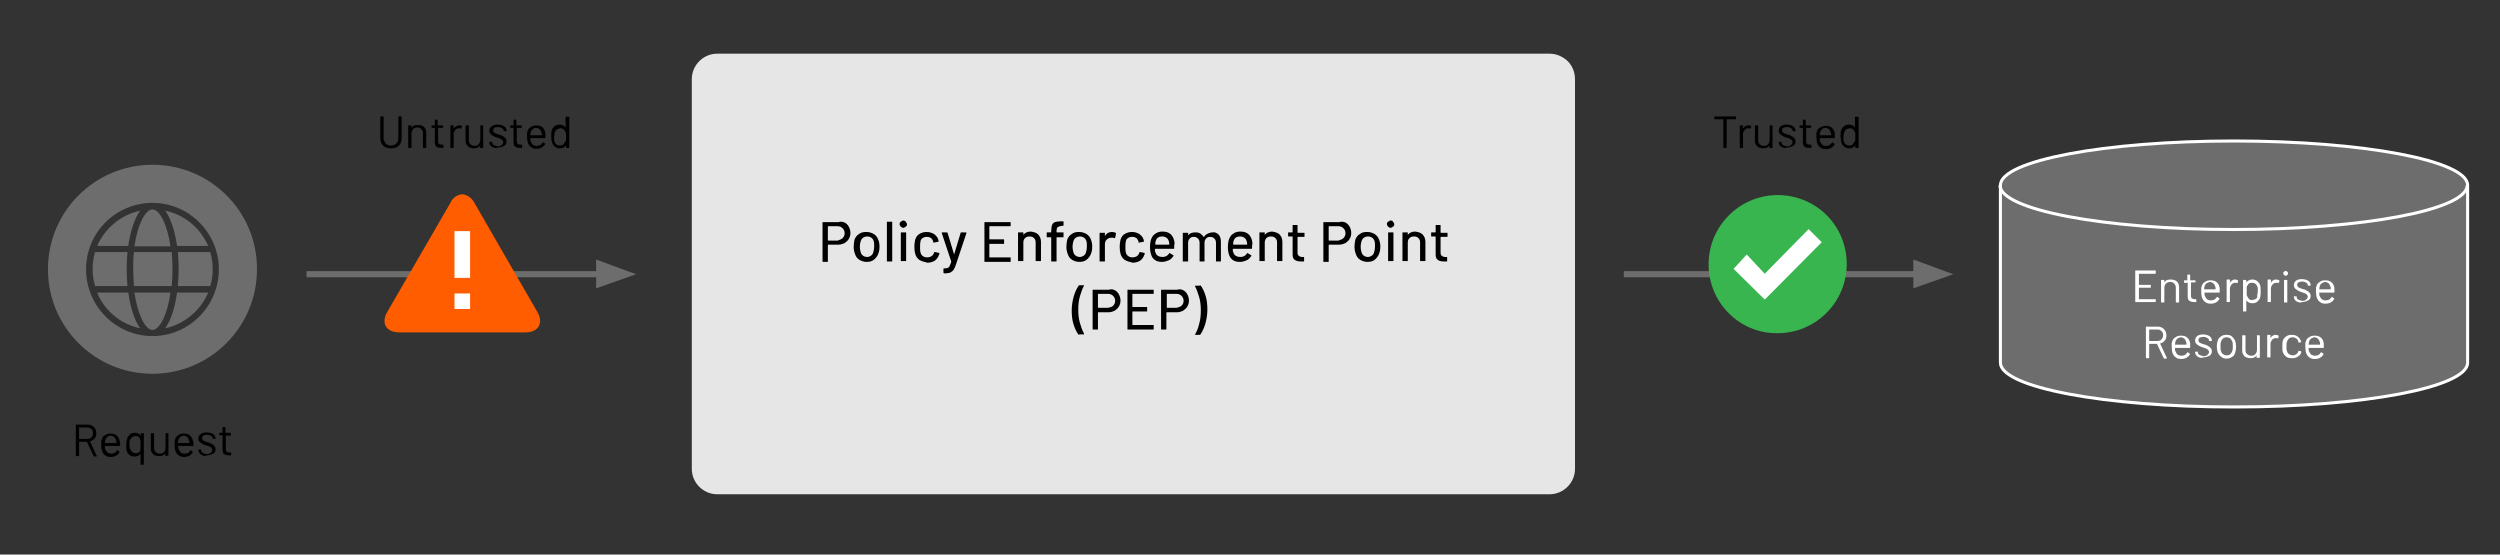 <?xml version="1.0" encoding="utf-8"?>
<!-- Generator: Adobe Illustrator 26.1.0, SVG Export Plug-In . SVG Version: 6.00 Build 0)  -->
<svg version="1.1" id="Layer_1" xmlns="http://www.w3.org/2000/svg" xmlns:xlink="http://www.w3.org/1999/xlink" x="0px" y="0px"
	 viewBox="0 0 610 135.3" style="enable-background:new 0 0 610 135.3;" xml:space="preserve">
<rect x="0" y="0" width="610" height="135.3" fill="#333333" stroke="none"/>
<style type="text/css">
	.st0{opacity:0;fill-rule:evenodd;clip-rule:evenodd;}
	.st1{fill:none;stroke:#000000;stroke-width:0.75;stroke-linejoin:round;stroke-miterlimit:8;}
	.st2{fill-rule:evenodd;clip-rule:evenodd;fill:#6D6D6D;}
	.st3{fill:none;stroke:#6D6D6D;stroke-width:1.5;stroke-linejoin:round;stroke-miterlimit:8;}
	.st4{fill:none;stroke:#6D6D6D;stroke-width:1.5;stroke-miterlimit:10;}
	.st5{fill:none;stroke:#FFFFFF;stroke-width:0.75;stroke-linejoin:round;stroke-miterlimit:8;}
	.st6{fill:#FFFFFF;}
	.st7{fill-rule:evenodd;clip-rule:evenodd;fill:#E7E6E6;}
	.st8{fill-rule:evenodd;clip-rule:evenodd;fill:#38B54F;}
	.st9{fill-rule:evenodd;clip-rule:evenodd;fill:#FFFFFF;}
	.st10{fill-rule:evenodd;clip-rule:evenodd;fill:#FF5D00;}
</style>
<line class="st0" x1="690.2" y1="-138.6" x2="690.2" y2="-138.6"/>
<line class="st1" x1="690.2" y1="-138.6" x2="690.2" y2="-138.6"/>
<path class="st2" d="M34.2,51.4c-4.7,1-8.6,4.3-10.5,8.6h7.6C31.8,56.5,32.8,53.3,34.2,51.4z"/>
<path class="st2" d="M23.7,71.4c1.8,4.4,5.7,7.7,10.5,8.7c-1.4-1.9-2.4-5.1-2.9-8.7H23.7z"/>
<path class="st2" d="M30.9,65.7c0-1.4,0.1-2.8,0.2-4.2h-7.9c-0.4,1.3-0.6,2.7-0.6,4.2c0,1.4,0.2,2.8,0.6,4.1h7.9
	C31,68.5,30.9,67.1,30.9,65.7z"/>
<path class="st2" d="M32.5,65.7c0,1.4,0.1,2.8,0.2,4.1h9.2c0.1-1.3,0.2-2.6,0.2-4.1c0-1.5-0.1-2.8-0.2-4.2h-9.2
	C32.5,62.9,32.5,64.3,32.5,65.7z"/>
<path class="st2" d="M41.6,60.1c-0.8-5.5-2.7-9-4.4-9c-1.7,0-3.6,3.5-4.4,9H41.6z"/>
<path class="st2" d="M32.8,71.4c0.8,5.5,2.7,9.1,4.4,9.1c1.7,0,3.6-3.5,4.4-9.1H32.8z"/>
<path class="st2" d="M40.3,51.4c1.4,1.9,2.4,5.1,2.9,8.6h7.6C48.9,55.7,45.1,52.4,40.3,51.4z"/>
<path class="st2" d="M43.6,65.7c0,1.4-0.1,2.7-0.2,4.1h7.9c0.4-1.3,0.6-2.7,0.6-4.1c0-1.4-0.2-2.8-0.6-4.2h-7.9
	C43.5,63,43.6,64.3,43.6,65.7z"/>
<path class="st2" d="M37.2,82C28.3,82,21,74.7,21,65.7s7.3-16.2,16.2-16.2c8.9,0,16.2,7.3,16.2,16.2S46.2,82,37.2,82z M37.2,40.2
	c-14.1,0-25.5,11.4-25.5,25.5c0,14.1,11.4,25.5,25.5,25.5c14.1,0,25.5-11.4,25.5-25.5C62.8,51.7,51.4,40.2,37.2,40.2z"/>
<path class="st2" d="M40.3,80.1c4.7-1,8.6-4.3,10.5-8.7h-7.6C42.7,75,41.7,78.2,40.3,80.1z"/>
<path class="st0" d="M0.4,100L0.4,100c0-1.4,1.1-2.5,2.5-2.5h68.6c0.7,0,1.3,0.3,1.8,0.7c0.5,0.5,0.7,1.1,0.7,1.8v14.6
	c0,1.4-1.1,2.5-2.5,2.5H2.9c-1.4,0-2.5-1.1-2.5-2.5V100z"/>
<g>
	<path d="M22.8,111.2l-1.6-3.4c0,0,0,0,0,0h-1.9c0,0,0,0,0,0v3.4c0,0.1,0,0.1-0.1,0.1h-0.6c-0.1,0-0.1,0-0.1-0.1v-7.5
		c0-0.1,0-0.1,0.1-0.1h2.8c0.6,0,1.1,0.2,1.5,0.6s0.6,0.9,0.6,1.5c0,0.5-0.1,1-0.4,1.3s-0.7,0.6-1.1,0.7c0,0,0,0,0,0.1l1.6,3.4
		c0,0,0,0,0,0.1c0,0.1,0,0.1-0.1,0.1H23C22.9,111.3,22.9,111.2,22.8,111.2z M19.3,104.3v2.8c0,0,0,0,0,0h2c0.4,0,0.8-0.1,1-0.4
		s0.4-0.6,0.4-1c0-0.4-0.1-0.8-0.4-1s-0.6-0.4-1-0.4L19.3,104.3C19.3,104.2,19.3,104.3,19.3,104.3z"/>
	<path d="M29.3,108.3v0.4c0,0.1,0,0.1-0.1,0.1h-3.6c0,0,0,0,0,0c0,0.4,0,0.7,0.1,0.8c0.1,0.3,0.3,0.6,0.5,0.8c0.3,0.2,0.6,0.3,1,0.3
		c0.3,0,0.6-0.1,0.8-0.2c0.2-0.1,0.4-0.3,0.5-0.6c0-0.1,0.1-0.1,0.2,0l0.4,0.3c0.1,0,0.1,0.1,0,0.2c-0.2,0.4-0.5,0.6-0.8,0.8
		c-0.4,0.2-0.8,0.3-1.3,0.3c-0.5,0-1-0.1-1.3-0.4c-0.4-0.2-0.6-0.6-0.8-1c-0.1-0.4-0.2-0.9-0.2-1.5c0-0.3,0-0.6,0-0.8
		c0-0.2,0-0.4,0.1-0.5c0.1-0.5,0.4-0.9,0.8-1.1c0.4-0.3,0.8-0.4,1.4-0.4c0.7,0,1.2,0.2,1.5,0.5c0.4,0.3,0.6,0.8,0.7,1.4
		C29.3,107.8,29.3,108,29.3,108.3z M26.2,106.6c-0.2,0.2-0.4,0.4-0.5,0.8c0,0.2-0.1,0.4-0.1,0.7c0,0,0,0,0,0h2.8c0,0,0,0,0,0
		c0-0.3,0-0.6-0.1-0.7c-0.1-0.3-0.2-0.6-0.5-0.8c-0.2-0.2-0.6-0.3-0.9-0.3C26.7,106.3,26.4,106.4,26.2,106.6z"/>
	<path d="M34.5,105.7H35c0.1,0,0.1,0,0.1,0.1v7.5c0,0.1,0,0.1-0.1,0.1h-0.6c-0.1,0-0.1,0-0.1-0.1v-2.6c0,0,0,0,0,0c0,0,0,0,0,0
		c-0.2,0.2-0.4,0.4-0.6,0.5c-0.2,0.1-0.5,0.2-0.8,0.2c-0.5,0-1-0.1-1.3-0.4c-0.4-0.3-0.6-0.6-0.7-1.1c-0.1-0.3-0.1-0.8-0.1-1.4
		c0-0.6,0.1-1.1,0.2-1.4c0.1-0.5,0.4-0.8,0.7-1.1c0.3-0.3,0.8-0.4,1.3-0.4c0.3,0,0.6,0.1,0.8,0.2c0.2,0.1,0.4,0.3,0.6,0.5
		c0,0,0,0,0,0c0,0,0,0,0,0v-0.5C34.3,105.7,34.4,105.7,34.5,105.7z M34.3,109.3c0-0.2,0-0.5,0-0.8c0-0.4,0-0.6,0-0.8
		c0-0.2-0.1-0.4-0.1-0.5c-0.1-0.3-0.2-0.5-0.4-0.6c-0.2-0.2-0.4-0.2-0.7-0.2c-0.3,0-0.6,0.1-0.8,0.2c-0.2,0.2-0.4,0.4-0.5,0.6
		c-0.1,0.2-0.1,0.3-0.2,0.5s0,0.5,0,0.8c0,0.4,0,0.6,0.1,0.8c0,0.2,0.1,0.4,0.2,0.5c0.1,0.2,0.2,0.4,0.5,0.6
		c0.2,0.1,0.5,0.2,0.8,0.2c0.3,0,0.5-0.1,0.7-0.2s0.3-0.4,0.4-0.6C34.2,109.7,34.3,109.5,34.3,109.3z"/>
	<path d="M40.4,105.7H41c0.1,0,0.1,0,0.1,0.1v5.3c0,0.1,0,0.1-0.1,0.1h-0.6c-0.1,0-0.1,0-0.1-0.1v-0.5c0,0,0,0,0,0c0,0,0,0,0,0
		c-0.3,0.5-0.8,0.7-1.5,0.7c-0.4,0-0.7-0.1-1-0.2c-0.3-0.1-0.5-0.3-0.7-0.6s-0.3-0.6-0.3-1v-3.7c0-0.1,0-0.1,0.1-0.1h0.6
		c0.1,0,0.1,0,0.1,0.1v3.5c0,0.4,0.1,0.8,0.4,1c0.2,0.2,0.6,0.4,1,0.4c0.4,0,0.8-0.1,1-0.4c0.2-0.2,0.4-0.6,0.4-1v-3.5
		C40.3,105.7,40.4,105.7,40.4,105.7z"/>
	<path d="M47.2,108.3v0.4c0,0.1,0,0.1-0.1,0.1h-3.6c0,0,0,0,0,0c0,0.4,0,0.7,0.1,0.8c0.1,0.3,0.3,0.6,0.5,0.8c0.3,0.2,0.6,0.3,1,0.3
		c0.3,0,0.6-0.1,0.8-0.2c0.2-0.1,0.4-0.3,0.5-0.6c0-0.1,0.1-0.1,0.2,0l0.4,0.3c0.1,0,0.1,0.1,0,0.2c-0.2,0.4-0.5,0.6-0.8,0.8
		c-0.4,0.2-0.8,0.3-1.3,0.3c-0.5,0-1-0.1-1.3-0.4c-0.4-0.2-0.6-0.6-0.8-1c-0.1-0.4-0.2-0.9-0.2-1.5c0-0.3,0-0.6,0-0.8
		c0-0.2,0-0.4,0.1-0.5c0.1-0.5,0.4-0.9,0.8-1.1c0.4-0.3,0.8-0.4,1.4-0.4c0.7,0,1.2,0.2,1.5,0.5c0.4,0.3,0.6,0.8,0.7,1.4
		C47.2,107.8,47.2,108,47.2,108.3z M44,106.6c-0.2,0.2-0.4,0.4-0.5,0.8c0,0.2-0.1,0.4-0.1,0.7c0,0,0,0,0,0h2.8c0,0,0,0,0,0
		c0-0.3,0-0.6-0.1-0.7c-0.1-0.3-0.2-0.6-0.5-0.8c-0.2-0.2-0.6-0.3-0.9-0.3C44.6,106.3,44.3,106.4,44,106.6z"/>
	<path d="M49.4,111.1c-0.3-0.1-0.6-0.3-0.7-0.5s-0.3-0.5-0.3-0.7v-0.1c0-0.1,0-0.1,0.1-0.1H49c0.1,0,0.1,0,0.1,0.1v0.1
		c0,0.2,0.1,0.5,0.4,0.6s0.6,0.3,1,0.3s0.7-0.1,0.9-0.3c0.2-0.2,0.4-0.4,0.4-0.7c0-0.2-0.1-0.3-0.2-0.5s-0.3-0.2-0.4-0.3
		c-0.2-0.1-0.4-0.1-0.8-0.3c-0.4-0.1-0.7-0.2-1-0.4s-0.5-0.3-0.7-0.5s-0.3-0.5-0.3-0.8c0-0.5,0.2-0.8,0.6-1.1
		c0.4-0.3,0.9-0.4,1.5-0.4c0.4,0,0.8,0.1,1.1,0.2c0.3,0.1,0.6,0.3,0.7,0.5c0.2,0.2,0.3,0.5,0.3,0.8v0c0,0.1,0,0.1-0.1,0.1h-0.5
		c-0.1,0-0.1,0-0.1-0.1v0c0-0.2-0.1-0.5-0.4-0.6c-0.2-0.2-0.6-0.3-1-0.3c-0.4,0-0.7,0.1-0.9,0.2c-0.2,0.2-0.3,0.4-0.3,0.6
		c0,0.2,0.1,0.4,0.3,0.6c0.2,0.1,0.6,0.3,1,0.4c0.4,0.1,0.8,0.2,1,0.4c0.3,0.1,0.5,0.3,0.7,0.5c0.2,0.2,0.3,0.5,0.3,0.8
		c0,0.5-0.2,0.9-0.6,1.1s-0.9,0.4-1.5,0.4C50.1,111.3,49.7,111.3,49.4,111.1z"/>
	<path d="M56.3,106.3h-1.2c0,0,0,0,0,0v3.2c0,0.4,0.1,0.6,0.2,0.7c0.2,0.1,0.4,0.2,0.7,0.2h0.3c0.1,0,0.1,0,0.1,0.1v0.5
		c0,0.1,0,0.1-0.1,0.1c-0.1,0-0.2,0-0.4,0c-0.5,0-0.9-0.1-1.2-0.3s-0.4-0.6-0.4-1.1v-3.5c0,0,0,0,0,0h-0.7c-0.1,0-0.1,0-0.1-0.1
		v-0.4c0-0.1,0-0.1,0.1-0.1h0.7c0,0,0,0,0,0v-1.3c0-0.1,0-0.1,0.1-0.1h0.5c0.1,0,0.1,0,0.1,0.1v1.3c0,0,0,0,0,0h1.2
		c0.1,0,0.1,0,0.1,0.1v0.4C56.4,106.3,56.4,106.3,56.3,106.3z"/>
</g>
<line class="st0" x1="74.8" y1="66.9" x2="155.2" y2="66.9"/>
<line class="st3" x1="74.8" y1="66.9" x2="146.2" y2="66.9"/>
<polygon class="st2" points="146.2,69.3 153,66.9 146.2,64.4 "/>
<polygon class="st4" points="146.2,69.3 153,66.9 146.2,64.4 "/>
<path class="st2" d="M488.1,45.2L488.1,45.2c0-6,25.5-10.8,57-10.8c31.5,0,57,4.8,57,10.8v43.3c0,6-25.5,10.8-57,10.8
	c-31.5,0-57-4.8-57-10.8V45.2z"/>
<path class="st0" d="M602,45.2L602,45.2c0,6-25.5,10.8-57,10.8c-31.5,0-57-4.8-57-10.8"/>
<path class="st0" d="M488.1,45.2L488.1,45.2c0-6,25.5-10.8,57-10.8c31.5,0,57,4.8,57,10.8v43.3c0,6-25.5,10.8-57,10.8
	c-31.5,0-57-4.8-57-10.8V45.2z"/>
<path class="st5" d="M602,45.2L602,45.2c0,6-25.5,10.8-57,10.8c-31.5,0-57-4.8-57-10.8"/>
<path class="st5" d="M488.1,45.2L488.1,45.2c0-6,25.5-10.8,57-10.8c31.5,0,57,4.8,57,10.8v43.3c0,6-25.5,10.8-57,10.8
	c-31.5,0-57-4.8-57-10.8V45.2z"/>
<g>
	<path class="st6" d="M525.9,66.8h-4c0,0,0,0,0,0v2.7c0,0,0,0,0,0h2.8c0.1,0,0.1,0,0.1,0.1v0.5c0,0.1,0,0.1-0.1,0.1h-2.8
		c0,0,0,0,0,0v2.8c0,0,0,0,0,0h4c0.1,0,0.1,0,0.1,0.1v0.5c0,0.1,0,0.1-0.1,0.1h-4.8c-0.1,0-0.1,0-0.1-0.1v-7.5c0-0.1,0-0.1,0.1-0.1
		h4.8c0.1,0,0.1,0,0.1,0.1v0.5C526,66.8,525.9,66.8,525.9,66.8z"/>
	<path class="st6" d="M531.2,68.7c0.3,0.3,0.5,0.8,0.5,1.4v3.6c0,0.1,0,0.1-0.1,0.1H531c-0.1,0-0.1,0-0.1-0.1v-3.5
		c0-0.4-0.1-0.7-0.4-1c-0.2-0.3-0.6-0.4-1-0.4c-0.4,0-0.7,0.1-1,0.4c-0.2,0.2-0.4,0.6-0.4,1v3.5c0,0.1,0,0.1-0.1,0.1h-0.6
		c-0.1,0-0.1,0-0.1-0.1v-5.3c0-0.1,0-0.1,0.1-0.1h0.6c0.1,0,0.1,0,0.1,0.1v0.5c0,0,0,0,0,0c0,0,0,0,0,0c0.3-0.5,0.8-0.7,1.5-0.7
		C530.4,68.2,530.8,68.4,531.2,68.7z"/>
	<path class="st6" d="M535.8,68.9h-1.2c0,0,0,0,0,0v3.2c0,0.4,0.1,0.6,0.2,0.7c0.2,0.1,0.4,0.2,0.7,0.2h0.3c0.1,0,0.1,0,0.1,0.1v0.5
		c0,0.1,0,0.1-0.1,0.1c-0.1,0-0.2,0-0.4,0c-0.5,0-0.9-0.1-1.2-0.3s-0.4-0.6-0.4-1.1V69c0,0,0,0,0,0H533c-0.1,0-0.1,0-0.1-0.1v-0.4
		c0-0.1,0-0.1,0.1-0.1h0.7c0,0,0,0,0,0v-1.3c0-0.1,0-0.1,0.1-0.1h0.5c0.1,0,0.1,0,0.1,0.1v1.3c0,0,0,0,0,0h1.2c0.1,0,0.1,0,0.1,0.1
		v0.4C535.9,68.9,535.9,68.9,535.8,68.9z"/>
	<path class="st6" d="M541.6,70.9v0.4c0,0.1,0,0.1-0.1,0.1h-3.6c0,0,0,0,0,0c0,0.4,0,0.7,0.1,0.8c0.1,0.3,0.3,0.6,0.5,0.8
		c0.3,0.2,0.6,0.3,1,0.3c0.3,0,0.6-0.1,0.8-0.2c0.2-0.1,0.4-0.3,0.6-0.6c0-0.1,0.1-0.1,0.2,0l0.4,0.3c0.1,0,0.1,0.1,0,0.2
		c-0.2,0.4-0.5,0.6-0.8,0.8c-0.4,0.2-0.8,0.3-1.3,0.3c-0.5,0-1-0.1-1.3-0.4c-0.4-0.2-0.6-0.6-0.8-1c-0.1-0.4-0.2-0.9-0.2-1.5
		c0-0.3,0-0.6,0-0.8s0-0.4,0.1-0.5c0.1-0.5,0.4-0.9,0.8-1.1c0.4-0.3,0.8-0.4,1.4-0.4c0.7,0,1.2,0.2,1.5,0.5c0.4,0.3,0.6,0.8,0.7,1.4
		C541.6,70.3,541.6,70.6,541.6,70.9z M538.4,69.1c-0.2,0.2-0.4,0.4-0.5,0.8c0,0.2-0.1,0.4-0.1,0.7c0,0,0,0,0,0h2.8c0,0,0,0,0,0
		c0-0.3,0-0.6-0.1-0.7c-0.1-0.3-0.2-0.6-0.5-0.8c-0.2-0.2-0.6-0.3-0.9-0.3C539,68.9,538.7,69,538.4,69.1z"/>
	<path class="st6" d="M546,68.4c0.1,0,0.1,0.1,0.1,0.1l-0.1,0.5c0,0.1-0.1,0.1-0.1,0.1c-0.1-0.1-0.3-0.1-0.4-0.1l-0.1,0
		c-0.4,0-0.7,0.2-0.9,0.4c-0.2,0.3-0.4,0.6-0.4,1v3.2c0,0.1,0,0.1-0.1,0.1h-0.6c-0.1,0-0.1,0-0.1-0.1v-5.3c0-0.1,0-0.1,0.1-0.1h0.6
		c0.1,0,0.1,0,0.1,0.1V69c0,0,0,0,0,0c0,0,0,0,0,0c0.2-0.3,0.3-0.5,0.6-0.6c0.2-0.2,0.5-0.2,0.8-0.2C545.6,68.2,545.8,68.3,546,68.4
		z"/>
	<path class="st6" d="M551.6,71.1c0,0.6,0,1-0.1,1.4c-0.1,0.5-0.4,0.8-0.7,1.1c-0.3,0.3-0.8,0.4-1.3,0.4c-0.3,0-0.6-0.1-0.8-0.2
		c-0.2-0.1-0.4-0.3-0.6-0.5c0,0,0,0,0,0c0,0,0,0,0,0v2.6c0,0.1,0,0.1-0.1,0.1h-0.6c-0.1,0-0.1,0-0.1-0.1v-7.5c0-0.1,0-0.1,0.1-0.1
		h0.6c0.1,0,0.1,0,0.1,0.1v0.5c0,0,0,0,0,0c0,0,0,0,0,0c0.2-0.2,0.4-0.4,0.6-0.5c0.2-0.1,0.5-0.2,0.8-0.2c0.5,0,0.9,0.1,1.3,0.4
		c0.3,0.3,0.6,0.6,0.7,1.1C551.6,70,551.6,70.5,551.6,71.1z M550.8,71.9c0-0.2,0.1-0.5,0.1-0.8c0-0.3,0-0.6,0-0.8s-0.1-0.4-0.2-0.5
		c-0.1-0.3-0.2-0.5-0.5-0.6c-0.2-0.2-0.5-0.2-0.8-0.2c-0.3,0-0.5,0.1-0.7,0.2c-0.2,0.2-0.3,0.4-0.4,0.6c-0.1,0.1-0.1,0.3-0.1,0.5
		c0,0.2,0,0.5,0,0.8c0,0.4,0,0.6,0,0.8c0,0.2,0.1,0.4,0.2,0.5c0.1,0.2,0.2,0.4,0.4,0.6c0.2,0.2,0.4,0.2,0.7,0.2
		c0.3,0,0.5-0.1,0.8-0.2c0.2-0.1,0.4-0.3,0.5-0.6C550.7,72.3,550.7,72.1,550.8,71.9z"/>
	<path class="st6" d="M556.1,68.4c0.1,0,0.1,0.1,0.1,0.1L556,69c0,0.1-0.1,0.1-0.1,0.1c-0.1-0.1-0.3-0.1-0.4-0.1l-0.1,0
		c-0.4,0-0.7,0.2-0.9,0.4c-0.2,0.3-0.4,0.6-0.4,1v3.2c0,0.1,0,0.1-0.1,0.1h-0.6c-0.1,0-0.1,0-0.1-0.1v-5.3c0-0.1,0-0.1,0.1-0.1h0.6
		c0.1,0,0.1,0,0.1,0.1V69c0,0,0,0,0,0c0,0,0,0,0,0c0.2-0.3,0.3-0.5,0.6-0.6c0.2-0.2,0.5-0.2,0.8-0.2
		C555.7,68.2,555.9,68.3,556.1,68.4z"/>
	<path class="st6" d="M557.3,67.1c-0.1-0.1-0.2-0.3-0.2-0.4c0-0.2,0.1-0.3,0.2-0.4c0.1-0.1,0.3-0.2,0.4-0.2s0.3,0.1,0.4,0.2
		c0.1,0.1,0.2,0.3,0.2,0.4c0,0.2-0.1,0.3-0.2,0.4s-0.3,0.2-0.4,0.2S557.4,67.2,557.3,67.1z M557.3,73.7v-5.3c0-0.1,0-0.1,0.1-0.1
		h0.6c0.1,0,0.1,0,0.1,0.1v5.3c0,0.1,0,0.1-0.1,0.1h-0.6C557.4,73.8,557.3,73.8,557.3,73.7z"/>
	<path class="st6" d="M560.7,73.7c-0.3-0.1-0.6-0.3-0.7-0.5c-0.2-0.2-0.3-0.5-0.3-0.7v-0.1c0-0.1,0-0.1,0.1-0.1h0.5
		c0.1,0,0.1,0,0.1,0.1v0.1c0,0.2,0.1,0.5,0.4,0.6s0.6,0.3,1,0.3c0.4,0,0.7-0.1,0.9-0.3c0.2-0.2,0.4-0.4,0.4-0.7
		c0-0.2-0.1-0.3-0.2-0.5c-0.1-0.1-0.3-0.2-0.4-0.3c-0.2-0.1-0.4-0.1-0.8-0.3c-0.4-0.1-0.7-0.2-1-0.4s-0.5-0.3-0.7-0.5
		c-0.2-0.2-0.3-0.5-0.3-0.8c0-0.5,0.2-0.8,0.5-1.1c0.4-0.3,0.9-0.4,1.5-0.4c0.4,0,0.8,0.1,1.1,0.2s0.6,0.3,0.7,0.5
		c0.2,0.2,0.3,0.5,0.3,0.8v0c0,0.1,0,0.1-0.1,0.1h-0.5c-0.1,0-0.1,0-0.1-0.1v0c0-0.2-0.1-0.5-0.4-0.6c-0.2-0.2-0.6-0.3-1-0.3
		c-0.4,0-0.7,0.1-0.9,0.2c-0.2,0.2-0.3,0.4-0.3,0.6c0,0.2,0.1,0.4,0.3,0.6c0.2,0.1,0.6,0.3,1,0.4c0.4,0.1,0.8,0.2,1,0.4
		c0.3,0.1,0.5,0.3,0.7,0.5s0.3,0.5,0.3,0.8c0,0.5-0.2,0.9-0.6,1.1s-0.9,0.4-1.5,0.4C561.4,73.9,561.1,73.8,560.7,73.7z"/>
	<path class="st6" d="M569.6,70.9v0.4c0,0.1,0,0.1-0.1,0.1h-3.6c0,0,0,0,0,0c0,0.4,0,0.7,0.1,0.8c0.1,0.3,0.3,0.6,0.5,0.8
		c0.3,0.2,0.6,0.3,1,0.3c0.3,0,0.6-0.1,0.8-0.2c0.2-0.1,0.4-0.3,0.6-0.6c0-0.1,0.1-0.1,0.2,0l0.4,0.3c0.1,0,0.1,0.1,0,0.2
		c-0.2,0.4-0.5,0.6-0.8,0.8c-0.4,0.2-0.8,0.3-1.3,0.3c-0.5,0-1-0.1-1.3-0.4c-0.4-0.2-0.6-0.6-0.8-1c-0.1-0.4-0.2-0.9-0.2-1.5
		c0-0.3,0-0.6,0-0.8s0-0.4,0.1-0.5c0.1-0.5,0.4-0.9,0.8-1.1c0.4-0.3,0.8-0.4,1.4-0.4c0.7,0,1.2,0.2,1.5,0.5c0.4,0.3,0.6,0.8,0.7,1.4
		C569.6,70.3,569.6,70.6,569.6,70.9z M566.5,69.1c-0.2,0.2-0.4,0.4-0.5,0.8c0,0.2-0.1,0.4-0.1,0.7c0,0,0,0,0,0h2.8c0,0,0,0,0,0
		c0-0.3,0-0.6-0.1-0.7c-0.1-0.3-0.2-0.6-0.5-0.8c-0.2-0.2-0.6-0.3-0.9-0.3C567,68.9,566.7,69,566.5,69.1z"/>
</g>
<g>
	<path class="st6" d="M527.9,87.3l-1.6-3.4c0,0,0,0,0,0h-1.9c0,0,0,0,0,0v3.4c0,0.1,0,0.1-0.1,0.1h-0.6c-0.1,0-0.1,0-0.1-0.1v-7.5
		c0-0.1,0-0.1,0.1-0.1h2.8c0.6,0,1.1,0.2,1.5,0.6c0.4,0.4,0.6,0.9,0.6,1.5c0,0.5-0.1,1-0.4,1.3c-0.3,0.4-0.7,0.6-1.1,0.7
		c0,0,0,0,0,0.1l1.6,3.4c0,0,0,0,0,0.1c0,0.1,0,0.1-0.1,0.1h-0.6C528,87.3,527.9,87.3,527.9,87.3z M524.4,80.4v2.8c0,0,0,0,0,0h2
		c0.4,0,0.8-0.1,1-0.4c0.3-0.3,0.4-0.6,0.4-1c0-0.4-0.1-0.8-0.4-1c-0.3-0.3-0.6-0.4-1-0.4L524.4,80.4
		C524.4,80.3,524.4,80.3,524.4,80.4z"/>
	<path class="st6" d="M534.4,84.4v0.4c0,0.1,0,0.1-0.1,0.1h-3.6c0,0,0,0,0,0c0,0.4,0,0.7,0.1,0.8c0.1,0.3,0.3,0.6,0.5,0.8
		c0.3,0.2,0.6,0.3,1,0.3c0.3,0,0.6-0.1,0.8-0.2c0.2-0.1,0.4-0.3,0.6-0.6c0-0.1,0.1-0.1,0.2,0l0.4,0.3c0.1,0,0.1,0.1,0,0.2
		c-0.2,0.4-0.5,0.6-0.8,0.8c-0.4,0.2-0.8,0.3-1.3,0.3c-0.5,0-1-0.1-1.3-0.4c-0.4-0.2-0.6-0.6-0.8-1c-0.1-0.4-0.2-0.9-0.2-1.5
		c0-0.3,0-0.6,0-0.8s0-0.4,0.1-0.5c0.1-0.5,0.4-0.9,0.8-1.1c0.4-0.3,0.8-0.4,1.4-0.4c0.7,0,1.2,0.2,1.5,0.5c0.4,0.3,0.6,0.8,0.7,1.4
		C534.4,83.8,534.4,84.1,534.4,84.4z M531.3,82.6c-0.2,0.2-0.4,0.4-0.5,0.8c0,0.2-0.1,0.4-0.1,0.7c0,0,0,0,0,0h2.8c0,0,0,0,0,0
		c0-0.3,0-0.6-0.1-0.7c-0.1-0.3-0.2-0.6-0.5-0.8c-0.2-0.2-0.6-0.3-0.9-0.3C531.8,82.4,531.5,82.5,531.3,82.6z"/>
	<path class="st6" d="M536.6,87.2c-0.3-0.1-0.6-0.3-0.7-0.5c-0.2-0.2-0.3-0.5-0.3-0.7v-0.1c0-0.1,0-0.1,0.1-0.1h0.5
		c0.1,0,0.1,0,0.1,0.1v0.1c0,0.2,0.1,0.5,0.4,0.6s0.6,0.3,1,0.3c0.4,0,0.7-0.1,0.9-0.3c0.2-0.2,0.4-0.4,0.4-0.7
		c0-0.2-0.1-0.3-0.2-0.5c-0.1-0.1-0.3-0.2-0.4-0.3c-0.2-0.1-0.4-0.1-0.8-0.3c-0.4-0.1-0.7-0.2-1-0.4s-0.5-0.3-0.7-0.5
		c-0.2-0.2-0.3-0.5-0.3-0.8c0-0.5,0.2-0.8,0.5-1.1c0.4-0.3,0.9-0.4,1.5-0.4c0.4,0,0.8,0.1,1.1,0.2s0.6,0.3,0.7,0.5
		c0.2,0.2,0.3,0.5,0.3,0.8v0c0,0.1,0,0.1-0.1,0.1h-0.5c-0.1,0-0.1,0-0.1-0.1v0c0-0.2-0.1-0.5-0.4-0.6c-0.2-0.2-0.6-0.3-1-0.3
		c-0.4,0-0.7,0.1-0.9,0.2c-0.2,0.2-0.3,0.4-0.3,0.6c0,0.2,0.1,0.4,0.3,0.6c0.2,0.1,0.6,0.3,1,0.4c0.4,0.1,0.8,0.2,1,0.4
		c0.3,0.1,0.5,0.3,0.7,0.5s0.3,0.5,0.3,0.8c0,0.5-0.2,0.9-0.6,1.1s-0.9,0.4-1.5,0.4C537.3,87.4,536.9,87.3,536.6,87.2z"/>
	<path class="st6" d="M541.9,87c-0.4-0.3-0.6-0.6-0.8-1.1c-0.1-0.3-0.2-0.8-0.2-1.4s0.1-1,0.2-1.3c0.1-0.5,0.4-0.8,0.8-1.1
		s0.8-0.4,1.4-0.4c0.5,0,1,0.1,1.3,0.4s0.6,0.6,0.8,1.1c0.1,0.3,0.2,0.8,0.2,1.4c0,0.6-0.1,1-0.2,1.4c-0.1,0.5-0.4,0.9-0.8,1.1
		c-0.4,0.3-0.8,0.4-1.4,0.4S542.3,87.3,541.9,87z M544.2,86.4c0.2-0.2,0.4-0.5,0.5-0.8c0.1-0.3,0.1-0.6,0.1-1.1c0-0.5,0-0.9-0.1-1.1
		c-0.1-0.3-0.3-0.6-0.5-0.8s-0.6-0.3-0.9-0.3s-0.7,0.1-0.9,0.3s-0.4,0.5-0.5,0.8c-0.1,0.3-0.1,0.6-0.1,1.1c0,0.5,0,0.9,0.1,1.1
		c0.1,0.3,0.2,0.6,0.5,0.8s0.6,0.3,0.9,0.3C543.7,86.7,544,86.6,544.2,86.4z"/>
	<path class="st6" d="M550.7,81.8h0.6c0.1,0,0.1,0,0.1,0.1v5.3c0,0.1,0,0.1-0.1,0.1h-0.6c-0.1,0-0.1,0-0.1-0.1v-0.5c0,0,0,0,0,0
		c0,0,0,0,0,0c-0.3,0.5-0.8,0.7-1.5,0.7c-0.4,0-0.7-0.1-1-0.2c-0.3-0.1-0.5-0.3-0.7-0.6c-0.2-0.3-0.3-0.6-0.3-1v-3.7
		c0-0.1,0-0.1,0.1-0.1h0.6c0.1,0,0.1,0,0.1,0.1v3.5c0,0.4,0.1,0.8,0.4,1c0.2,0.2,0.6,0.4,1,0.4c0.4,0,0.8-0.1,1-0.4
		c0.2-0.2,0.4-0.6,0.4-1v-3.5C550.5,81.8,550.6,81.8,550.7,81.8z"/>
	<path class="st6" d="M555.9,81.9c0.1,0,0.1,0.1,0.1,0.1l-0.1,0.5c0,0.1-0.1,0.1-0.1,0.1c-0.1-0.1-0.3-0.1-0.4-0.1l-0.1,0
		c-0.4,0-0.7,0.2-0.9,0.4c-0.2,0.3-0.4,0.6-0.4,1v3.2c0,0.1,0,0.1-0.1,0.1h-0.6c-0.1,0-0.1,0-0.1-0.1v-5.3c0-0.1,0-0.1,0.1-0.1h0.6
		c0.1,0,0.1,0,0.1,0.1v0.7c0,0,0,0,0,0c0,0,0,0,0,0c0.2-0.3,0.3-0.5,0.6-0.6c0.2-0.2,0.5-0.2,0.8-0.2
		C555.6,81.7,555.8,81.8,555.9,81.9z"/>
	<path class="st6" d="M557.8,87c-0.4-0.3-0.6-0.6-0.8-1.1c-0.1-0.3-0.1-0.8-0.1-1.4c0-0.5,0-1,0.1-1.3c0.1-0.5,0.4-0.8,0.8-1.1
		c0.4-0.3,0.8-0.4,1.4-0.4c0.5,0,1,0.1,1.4,0.4c0.4,0.3,0.6,0.6,0.8,1c0,0.1,0.1,0.2,0.1,0.3v0c0,0.1,0,0.1-0.1,0.1l-0.5,0.1h0
		c-0.1,0-0.1,0-0.1-0.1l0-0.2c-0.1-0.3-0.2-0.5-0.5-0.7s-0.6-0.3-0.9-0.3c-0.4,0-0.7,0.1-0.9,0.3s-0.4,0.5-0.5,0.8
		c-0.1,0.3-0.1,0.6-0.1,1.1c0,0.5,0,0.9,0.1,1.1c0.1,0.3,0.2,0.6,0.5,0.8s0.6,0.3,0.9,0.3c0.4,0,0.7-0.1,0.9-0.3
		c0.3-0.2,0.4-0.4,0.5-0.7v0l0,0c0-0.1,0.1-0.1,0.1-0.1l0.5,0.1c0.1,0,0.1,0.1,0.1,0.1l0,0.2c-0.1,0.4-0.4,0.8-0.8,1
		c-0.4,0.3-0.9,0.4-1.4,0.4C558.6,87.4,558.1,87.3,557.8,87z"/>
	<path class="st6" d="M567,84.4v0.4c0,0.1,0,0.1-0.1,0.1h-3.6c0,0,0,0,0,0c0,0.4,0,0.7,0.1,0.8c0.1,0.3,0.3,0.6,0.5,0.8
		c0.3,0.2,0.6,0.3,1,0.3c0.3,0,0.6-0.1,0.8-0.2c0.2-0.1,0.4-0.3,0.6-0.6c0-0.1,0.1-0.1,0.2,0l0.4,0.3c0.1,0,0.1,0.1,0,0.2
		c-0.2,0.4-0.5,0.6-0.8,0.8c-0.4,0.2-0.8,0.3-1.3,0.3c-0.5,0-1-0.1-1.3-0.4c-0.4-0.2-0.6-0.6-0.8-1c-0.1-0.4-0.2-0.9-0.2-1.5
		c0-0.3,0-0.6,0-0.8s0-0.4,0.1-0.5c0.1-0.5,0.4-0.9,0.8-1.1c0.4-0.3,0.8-0.4,1.4-0.4c0.7,0,1.2,0.2,1.5,0.5c0.4,0.3,0.6,0.8,0.7,1.4
		C567,83.8,567,84.1,567,84.4z M563.9,82.6c-0.2,0.2-0.4,0.4-0.5,0.8c0,0.2-0.1,0.4-0.1,0.7c0,0,0,0,0,0h2.8c0,0,0,0,0,0
		c0-0.3,0-0.6-0.1-0.7c-0.1-0.3-0.2-0.6-0.5-0.8c-0.2-0.2-0.6-0.3-0.9-0.3C564.4,82.4,564.1,82.5,563.9,82.6z"/>
</g>
<path class="st7" d="M168.8,19.3L168.8,19.3c0-3.4,2.8-6.2,6.2-6.2h203.1c1.7,0,3.2,0.7,4.4,1.8c1.2,1.2,1.8,2.8,1.8,4.4v95.1
	c0,3.4-2.8,6.2-6.2,6.2H175c-3.4,0-6.2-2.8-6.2-6.2V19.3z"/>
<g>
	<path d="M206.1,54.3c0.4,0.2,0.8,0.6,1,1c0.2,0.4,0.4,0.9,0.4,1.5c0,0.6-0.1,1-0.4,1.5c-0.2,0.4-0.6,0.7-1,1
		c-0.4,0.2-1,0.4-1.5,0.4h-2.5c0,0-0.1,0-0.1,0.1v4c0,0.1,0,0.1-0.1,0.1h-1.1c-0.1,0-0.1,0-0.1-0.1v-9.5c0-0.1,0-0.1,0.1-0.1h3.8
		C205.1,54,205.6,54.1,206.1,54.3z M205.6,58.1c0.3-0.3,0.5-0.7,0.5-1.2c0-0.5-0.2-0.9-0.5-1.2c-0.3-0.3-0.7-0.5-1.2-0.5h-2.3
		c0,0-0.1,0-0.1,0.1v3.3c0,0,0,0.1,0.1,0.1h2.3C204.9,58.5,205.3,58.4,205.6,58.1z"/>
	<path d="M209.7,63.4c-0.5-0.3-0.9-0.8-1.1-1.5c-0.2-0.5-0.3-1.1-0.3-1.7c0-0.7,0.1-1.2,0.2-1.7c0.2-0.6,0.6-1.1,1.1-1.4
		c0.5-0.4,1.1-0.5,1.8-0.5c0.7,0,1.3,0.2,1.8,0.5c0.5,0.3,0.9,0.8,1.1,1.4c0.2,0.5,0.3,1,0.3,1.7c0,0.7-0.1,1.2-0.3,1.7
		c-0.2,0.6-0.6,1.1-1.1,1.5s-1.1,0.5-1.8,0.5C210.8,63.9,210.2,63.7,209.7,63.4z M212.5,62.4c0.3-0.2,0.5-0.5,0.6-0.9
		c0.1-0.4,0.2-0.8,0.2-1.3c0-0.5,0-1-0.1-1.3c-0.1-0.4-0.3-0.7-0.6-0.9c-0.3-0.2-0.6-0.3-1-0.3c-0.4,0-0.7,0.1-1,0.3
		c-0.3,0.2-0.5,0.5-0.6,0.9c-0.1,0.3-0.2,0.8-0.2,1.3c0,0.5,0.1,1,0.2,1.3c0.1,0.4,0.3,0.7,0.6,0.9s0.6,0.3,1,0.3
		C211.9,62.7,212.2,62.6,212.5,62.4z"/>
	<path d="M216.4,63.7v-9.5c0-0.1,0-0.1,0.1-0.1h1.1c0.1,0,0.1,0,0.1,0.1v9.5c0,0.1,0,0.1-0.1,0.1h-1.1
		C216.4,63.8,216.4,63.7,216.4,63.7z"/>
	<path d="M219.8,55.3c-0.2-0.2-0.3-0.4-0.3-0.6c0-0.3,0.1-0.5,0.3-0.6s0.4-0.3,0.6-0.3s0.5,0.1,0.6,0.3s0.3,0.4,0.3,0.6
		c0,0.3-0.1,0.5-0.3,0.6s-0.4,0.3-0.6,0.3S220,55.5,219.8,55.3z M219.8,63.6v-6.8c0-0.1,0-0.1,0.1-0.1h1.1c0.1,0,0.1,0,0.1,0.1v6.8
		c0,0.1,0,0.1-0.1,0.1h-1.1C219.8,63.8,219.8,63.7,219.8,63.6z"/>
	<path d="M224.3,63.4c-0.5-0.4-0.8-0.8-1-1.5c-0.1-0.4-0.2-1-0.2-1.7c0-0.6,0.1-1.2,0.2-1.7c0.2-0.6,0.5-1.1,1-1.4s1.1-0.5,1.8-0.5
		c0.7,0,1.3,0.2,1.8,0.5c0.5,0.4,0.9,0.8,1,1.3c0.1,0.1,0.1,0.3,0.1,0.5c0,0.1,0,0.1-0.1,0.1l-1.1,0.2h0c-0.1,0-0.1,0-0.1-0.1l0-0.2
		c-0.1-0.3-0.3-0.6-0.5-0.8c-0.3-0.2-0.6-0.3-1.1-0.3c-0.4,0-0.7,0.1-1,0.3c-0.3,0.2-0.5,0.5-0.5,0.9c-0.1,0.3-0.1,0.8-0.1,1.3
		c0,0.5,0,1,0.1,1.3c0.1,0.4,0.3,0.7,0.6,0.9c0.3,0.2,0.6,0.3,1,0.3c0.4,0,0.8-0.1,1.1-0.3s0.5-0.5,0.6-0.8c0,0,0,0,0,0c0,0,0,0,0,0
		v-0.1c0-0.1,0.1-0.1,0.2-0.1l1,0.2c0.1,0,0.1,0.1,0.1,0.1v0.1c0,0.1,0,0.2-0.1,0.3c-0.2,0.6-0.5,1-1,1.4c-0.5,0.3-1.1,0.5-1.8,0.5
		C225.4,63.9,224.8,63.7,224.3,63.4z"/>
	<path d="M230.2,66.4v-0.8c0-0.1,0-0.1,0.1-0.1h0c0.4,0,0.7-0.1,0.9-0.1c0.2-0.1,0.4-0.2,0.5-0.5c0.1-0.2,0.3-0.6,0.4-1
		c0,0,0,0,0-0.1l-2.3-6.9l0-0.1c0-0.1,0-0.1,0.1-0.1h1.1c0.1,0,0.1,0,0.2,0.1l1.6,5.3c0,0,0,0,0,0s0,0,0,0l1.6-5.3
		c0-0.1,0.1-0.1,0.2-0.1h1.1c0.1,0,0.1,0.1,0.1,0.2l-2.5,7.5c-0.2,0.6-0.4,1.1-0.6,1.4c-0.2,0.3-0.5,0.5-0.8,0.7
		c-0.3,0.1-0.8,0.2-1.5,0.2h-0.1C230.2,66.6,230.2,66.5,230.2,66.4z"/>
	<path d="M246.5,55.2h-5c0,0-0.1,0-0.1,0.1v3c0,0,0,0.1,0.1,0.1h3.4c0.1,0,0.1,0,0.1,0.1v0.9c0,0.1,0,0.1-0.1,0.1h-3.4
		c0,0-0.1,0-0.1,0.1v3.1c0,0,0,0.1,0.1,0.1h5c0.1,0,0.1,0,0.1,0.1v0.9c0,0.1,0,0.1-0.1,0.1h-6.2c-0.1,0-0.1,0-0.1-0.1v-9.5
		c0-0.1,0-0.1,0.1-0.1h6.2c0.1,0,0.1,0,0.1,0.1V55C246.6,55.1,246.6,55.2,246.5,55.2z"/>
	<path d="M253.3,57.2c0.4,0.4,0.7,1,0.7,1.8v4.6c0,0.1,0,0.1-0.1,0.1h-1.1c-0.1,0-0.1,0-0.1-0.1v-4.4c0-0.5-0.1-0.8-0.4-1.1
		s-0.6-0.4-1.1-0.4c-0.4,0-0.8,0.1-1.1,0.4c-0.3,0.3-0.4,0.7-0.4,1.1v4.4c0,0.1,0,0.1-0.1,0.1h-1.1c-0.1,0-0.1,0-0.1-0.1v-6.8
		c0-0.1,0-0.1,0.1-0.1h1.1c0.1,0,0.1,0,0.1,0.1v0.5c0,0,0,0,0,0c0,0,0,0,0,0c0.4-0.5,1-0.8,1.8-0.8
		C252.3,56.6,252.9,56.8,253.3,57.2z"/>
	<path d="M258.1,55.4c-0.2,0.2-0.3,0.5-0.3,1v0.2c0,0,0,0.1,0.1,0.1h1.5c0.1,0,0.1,0,0.1,0.1v1c0,0.1,0,0.1-0.1,0.1h-1.5
		c0,0-0.1,0-0.1,0.1v5.7c0,0.1,0,0.1-0.1,0.1h-1.1c-0.1,0-0.1,0-0.1-0.1V58c0,0,0-0.1-0.1-0.1h-0.9c-0.1,0-0.1,0-0.1-0.1v-1
		c0-0.1,0-0.1,0.1-0.1h0.9c0,0,0.1,0,0.1-0.1v-0.3c0-0.6,0.1-1.1,0.2-1.4c0.1-0.3,0.4-0.6,0.7-0.7s0.8-0.2,1.5-0.2h0.5
		c0.1,0,0.1,0,0.1,0.1V55c0,0.1,0,0.1-0.1,0.1H259C258.6,55.2,258.3,55.3,258.1,55.4z"/>
	<path d="M261.6,63.4c-0.5-0.3-0.9-0.8-1.1-1.5c-0.2-0.5-0.3-1.1-0.3-1.7c0-0.7,0.1-1.2,0.2-1.7c0.2-0.6,0.6-1.1,1.1-1.4
		c0.5-0.4,1.1-0.5,1.8-0.5c0.7,0,1.3,0.2,1.8,0.5c0.5,0.3,0.9,0.8,1.1,1.4c0.2,0.5,0.3,1,0.3,1.7c0,0.7-0.1,1.2-0.3,1.7
		c-0.2,0.6-0.6,1.1-1.1,1.5s-1.1,0.5-1.8,0.5C262.7,63.9,262.1,63.7,261.6,63.4z M264.4,62.4c0.3-0.2,0.5-0.5,0.6-0.9
		c0.1-0.4,0.2-0.8,0.2-1.3c0-0.5,0-1-0.1-1.3c-0.1-0.4-0.3-0.7-0.6-0.9c-0.3-0.2-0.6-0.3-1-0.3c-0.4,0-0.7,0.1-1,0.3
		c-0.3,0.2-0.5,0.5-0.6,0.9c-0.1,0.3-0.2,0.8-0.2,1.3c0,0.5,0.1,1,0.2,1.3c0.1,0.4,0.3,0.7,0.6,0.9s0.6,0.3,1,0.3
		C263.8,62.7,264.1,62.6,264.4,62.4z"/>
	<path d="M272.2,56.8c0.1,0,0.1,0.1,0.1,0.2l-0.2,1c0,0.1-0.1,0.1-0.2,0.1c-0.2-0.1-0.3-0.1-0.6-0.1l-0.2,0c-0.4,0-0.8,0.2-1.1,0.5
		c-0.3,0.3-0.4,0.7-0.4,1.1v4.1c0,0.1,0,0.1-0.1,0.1h-1.1c-0.1,0-0.1,0-0.1-0.1v-6.8c0-0.1,0-0.1,0.1-0.1h1.1c0.1,0,0.1,0,0.1,0.1
		v0.7c0,0,0,0,0,0c0,0,0,0,0,0c0.4-0.7,1-1,1.7-1C271.7,56.6,271.9,56.7,272.2,56.8z"/>
	<path d="M274.4,63.4c-0.5-0.4-0.8-0.8-1-1.5c-0.1-0.4-0.2-1-0.2-1.7c0-0.6,0.1-1.2,0.2-1.7c0.2-0.6,0.5-1.1,1-1.4s1.1-0.5,1.8-0.5
		c0.7,0,1.3,0.2,1.8,0.5c0.5,0.4,0.9,0.8,1,1.3c0.1,0.1,0.1,0.3,0.1,0.5c0,0.1,0,0.1-0.1,0.1l-1.1,0.2h0c-0.1,0-0.1,0-0.1-0.1l0-0.2
		c-0.1-0.3-0.3-0.6-0.5-0.8c-0.3-0.2-0.6-0.3-1.1-0.3c-0.4,0-0.7,0.1-1,0.3c-0.3,0.2-0.5,0.5-0.5,0.9c-0.1,0.3-0.1,0.8-0.1,1.3
		c0,0.5,0,1,0.1,1.3c0.1,0.4,0.3,0.7,0.6,0.9c0.3,0.2,0.6,0.3,1,0.3c0.4,0,0.8-0.1,1.1-0.3s0.5-0.5,0.6-0.8c0,0,0,0,0,0c0,0,0,0,0,0
		v-0.1c0-0.1,0.1-0.1,0.2-0.1l1,0.2c0.1,0,0.1,0.1,0.1,0.1v0.1c0,0.1,0,0.2-0.1,0.3c-0.2,0.6-0.5,1-1,1.4c-0.5,0.3-1.1,0.5-1.8,0.5
		C275.5,63.9,274.9,63.7,274.4,63.4z"/>
	<path d="M286.5,60.6c0,0.1,0,0.1-0.1,0.1h-4.5c0,0-0.1,0-0.1,0.1c0,0.3,0,0.6,0.1,0.7c0.1,0.4,0.3,0.7,0.6,0.9
		c0.3,0.2,0.7,0.3,1.2,0.3c0.7,0,1.2-0.3,1.6-0.9c0-0.1,0.1-0.1,0.2,0l0.8,0.5c0.1,0.1,0.1,0.1,0,0.2c-0.3,0.4-0.6,0.8-1.1,1
		c-0.5,0.2-1,0.4-1.6,0.4c-0.7,0-1.3-0.1-1.7-0.4c-0.5-0.3-0.8-0.7-1-1.3c-0.2-0.6-0.3-1.2-0.3-2c0-0.7,0.1-1.2,0.2-1.6
		c0.2-0.6,0.5-1.2,1-1.5c0.5-0.4,1.1-0.6,1.8-0.6c0.9,0,1.6,0.2,2.1,0.7c0.5,0.5,0.8,1.2,0.9,2.1C286.5,59.7,286.5,60.2,286.5,60.6z
		 M282.5,58c-0.3,0.2-0.4,0.5-0.5,0.8c-0.1,0.2-0.1,0.5-0.1,0.8c0,0,0,0.1,0.1,0.1h3.2c0,0,0.1,0,0.1-0.1c0-0.3,0-0.5-0.1-0.7
		c-0.1-0.4-0.3-0.7-0.6-0.9c-0.3-0.2-0.6-0.3-1-0.3C283.1,57.7,282.8,57.8,282.5,58z"/>
	<path d="M297.3,57.2c0.4,0.4,0.6,1,0.6,1.8v4.7c0,0.1,0,0.1-0.1,0.1h-1c-0.1,0-0.1,0-0.1-0.1v-4.4c0-0.5-0.1-0.8-0.4-1.1
		c-0.3-0.3-0.6-0.4-1-0.4s-0.8,0.1-1,0.4c-0.3,0.3-0.4,0.6-0.4,1.1v4.4c0,0.1,0,0.1-0.1,0.1h-1c-0.1,0-0.1,0-0.1-0.1v-4.4
		c0-0.5-0.1-0.8-0.4-1.1c-0.3-0.3-0.6-0.4-1-0.4s-0.8,0.1-1,0.4c-0.3,0.3-0.4,0.6-0.4,1.1v4.4c0,0.1,0,0.1-0.1,0.1h-1.1
		c-0.1,0-0.1,0-0.1-0.1v-6.8c0-0.1,0-0.1,0.1-0.1h1.1c0.1,0,0.1,0,0.1,0.1v0.5c0,0,0,0,0,0c0,0,0,0,0,0c0.4-0.5,1-0.7,1.8-0.7
		c0.5,0,0.9,0.1,1.2,0.3c0.3,0.2,0.6,0.5,0.8,0.8c0,0,0.1,0,0.1,0c0.2-0.4,0.5-0.6,0.9-0.8c0.4-0.2,0.8-0.3,1.2-0.3
		C296.3,56.6,296.9,56.8,297.3,57.2z"/>
	<path d="M305.5,60.6c0,0.1,0,0.1-0.1,0.1h-4.5c0,0-0.1,0-0.1,0.1c0,0.3,0,0.6,0.1,0.7c0.1,0.4,0.3,0.7,0.6,0.9
		c0.3,0.2,0.7,0.3,1.2,0.3c0.7,0,1.2-0.3,1.6-0.9c0-0.1,0.1-0.1,0.2,0l0.8,0.5c0.1,0.1,0.1,0.1,0,0.2c-0.3,0.4-0.6,0.8-1.1,1
		c-0.5,0.2-1,0.4-1.6,0.4c-0.7,0-1.3-0.1-1.7-0.4c-0.5-0.3-0.8-0.7-1-1.3c-0.2-0.6-0.3-1.2-0.3-2c0-0.7,0.1-1.2,0.2-1.6
		c0.2-0.6,0.5-1.2,1-1.5c0.5-0.4,1.1-0.6,1.8-0.6c0.9,0,1.6,0.2,2.1,0.7c0.5,0.5,0.8,1.2,0.9,2.1C305.5,59.7,305.5,60.2,305.5,60.6z
		 M301.5,58c-0.3,0.2-0.4,0.5-0.5,0.8c-0.1,0.2-0.1,0.5-0.1,0.8c0,0,0,0.1,0.1,0.1h3.2c0,0,0.1,0,0.1-0.1c0-0.3,0-0.5-0.1-0.7
		c-0.1-0.4-0.3-0.7-0.6-0.9c-0.3-0.2-0.6-0.3-1-0.3C302.1,57.7,301.8,57.8,301.5,58z"/>
	<path d="M312.2,57.2c0.4,0.4,0.7,1,0.7,1.8v4.6c0,0.1,0,0.1-0.1,0.1h-1.1c-0.1,0-0.1,0-0.1-0.1v-4.4c0-0.5-0.1-0.8-0.4-1.1
		c-0.3-0.3-0.6-0.4-1.1-0.4c-0.4,0-0.8,0.1-1.1,0.4s-0.4,0.7-0.4,1.1v4.4c0,0.1,0,0.1-0.1,0.1h-1.1c-0.1,0-0.1,0-0.1-0.1v-6.8
		c0-0.1,0-0.1,0.1-0.1h1.1c0.1,0,0.1,0,0.1,0.1v0.5c0,0,0,0,0,0c0,0,0,0,0,0c0.4-0.5,1-0.8,1.8-0.8
		C311.1,56.6,311.8,56.8,312.2,57.2z"/>
	<path d="M318.2,57.8h-1.5c0,0-0.1,0-0.1,0.1v3.7c0,0.4,0.1,0.7,0.3,0.8c0.2,0.2,0.5,0.3,0.8,0.3h0.4c0.1,0,0.1,0,0.1,0.1v0.9
		c0,0.1,0,0.1-0.1,0.1c-0.3,0-0.5,0-0.6,0c-0.7,0-1.2-0.1-1.6-0.4c-0.4-0.3-0.5-0.7-0.5-1.4v-4.2c0,0,0-0.1-0.1-0.1h-0.9
		c-0.1,0-0.1,0-0.1-0.1v-0.8c0-0.1,0-0.1,0.1-0.1h0.9c0,0,0.1,0,0.1-0.1V55c0-0.1,0-0.1,0.1-0.1h1c0.1,0,0.1,0,0.1,0.1v1.7
		c0,0,0,0.1,0.1,0.1h1.5c0.1,0,0.1,0,0.1,0.1v0.8C318.3,57.7,318.3,57.8,318.2,57.8z"/>
	<path d="M328.3,54.3c0.4,0.2,0.8,0.6,1,1c0.2,0.4,0.4,0.9,0.4,1.5c0,0.6-0.1,1-0.4,1.5c-0.2,0.4-0.6,0.7-1,1
		c-0.4,0.2-1,0.4-1.5,0.4h-2.5c0,0-0.1,0-0.1,0.1v4c0,0.1,0,0.1-0.1,0.1H323c-0.1,0-0.1,0-0.1-0.1v-9.5c0-0.1,0-0.1,0.1-0.1h3.8
		C327.3,54,327.8,54.1,328.3,54.3z M327.8,58.1c0.3-0.3,0.5-0.7,0.5-1.2c0-0.5-0.2-0.9-0.5-1.2s-0.7-0.5-1.2-0.5h-2.3
		c0,0-0.1,0-0.1,0.1v3.3c0,0,0,0.1,0.1,0.1h2.3C327.1,58.5,327.5,58.4,327.8,58.1z"/>
	<path d="M331.9,63.4c-0.5-0.3-0.9-0.8-1.1-1.5c-0.2-0.5-0.3-1.1-0.3-1.7c0-0.7,0.1-1.2,0.2-1.7c0.2-0.6,0.6-1.1,1.1-1.4
		c0.5-0.4,1.1-0.5,1.8-0.5c0.7,0,1.3,0.2,1.8,0.5c0.5,0.3,0.9,0.8,1.1,1.4c0.2,0.5,0.3,1,0.3,1.7c0,0.7-0.1,1.2-0.3,1.7
		c-0.2,0.6-0.6,1.1-1.1,1.5s-1.1,0.5-1.8,0.5C333,63.9,332.4,63.7,331.9,63.4z M334.7,62.4c0.3-0.2,0.5-0.5,0.6-0.9
		c0.1-0.4,0.2-0.8,0.2-1.3c0-0.5,0-1-0.1-1.3c-0.1-0.4-0.3-0.7-0.6-0.9c-0.3-0.2-0.6-0.3-1-0.3c-0.4,0-0.7,0.1-1,0.3
		s-0.5,0.5-0.6,0.9c-0.1,0.3-0.2,0.8-0.2,1.3c0,0.5,0.1,1,0.2,1.3c0.1,0.4,0.3,0.7,0.6,0.9c0.3,0.2,0.6,0.3,1,0.3
		C334.1,62.7,334.4,62.6,334.7,62.4z"/>
	<path d="M338.7,55.3c-0.2-0.2-0.3-0.4-0.3-0.6c0-0.3,0.1-0.5,0.3-0.6s0.4-0.3,0.6-0.3c0.3,0,0.5,0.1,0.6,0.3s0.3,0.4,0.3,0.6
		c0,0.3-0.1,0.5-0.3,0.6s-0.4,0.3-0.6,0.3C339.1,55.6,338.9,55.5,338.7,55.3z M338.7,63.6v-6.8c0-0.1,0-0.1,0.1-0.1h1.1
		c0.1,0,0.1,0,0.1,0.1v6.8c0,0.1,0,0.1-0.1,0.1h-1.1C338.7,63.8,338.7,63.7,338.7,63.6z"/>
	<path d="M347.1,57.2c0.4,0.4,0.7,1,0.7,1.8v4.6c0,0.1,0,0.1-0.1,0.1h-1.1c-0.1,0-0.1,0-0.1-0.1v-4.4c0-0.5-0.1-0.8-0.4-1.1
		c-0.3-0.3-0.6-0.4-1.1-0.4c-0.4,0-0.8,0.1-1.1,0.4s-0.4,0.7-0.4,1.1v4.4c0,0.1,0,0.1-0.1,0.1h-1.1c-0.1,0-0.1,0-0.1-0.1v-6.8
		c0-0.1,0-0.1,0.1-0.1h1.1c0.1,0,0.1,0,0.1,0.1v0.5c0,0,0,0,0,0c0,0,0,0,0,0c0.4-0.5,1-0.8,1.8-0.8
		C346.1,56.6,346.7,56.8,347.1,57.2z"/>
	<path d="M353.1,57.8h-1.5c0,0-0.1,0-0.1,0.1v3.7c0,0.4,0.1,0.7,0.3,0.8c0.2,0.2,0.5,0.3,0.8,0.3h0.4c0.1,0,0.1,0,0.1,0.1v0.9
		c0,0.1,0,0.1-0.1,0.1c-0.3,0-0.5,0-0.6,0c-0.7,0-1.2-0.1-1.6-0.4c-0.4-0.3-0.5-0.7-0.5-1.4v-4.2c0,0,0-0.1-0.1-0.1h-0.9
		c-0.1,0-0.1,0-0.1-0.1v-0.8c0-0.1,0-0.1,0.1-0.1h0.9c0,0,0.1,0,0.1-0.1V55c0-0.1,0-0.1,0.1-0.1h1c0.1,0,0.1,0,0.1,0.1v1.7
		c0,0,0,0.1,0.1,0.1h1.5c0.1,0,0.1,0,0.1,0.1v0.8C353.2,57.7,353.2,57.8,353.1,57.8z"/>
</g>
<g>
	<path d="M263.1,81.6c-0.5-0.7-0.9-1.6-1.2-2.6c-0.3-1-0.4-2.1-0.4-3.3c0-1.2,0.2-2.3,0.5-3.4c0.3-1,0.7-1.9,1.2-2.6
		c0-0.1,0.1-0.1,0.2-0.1h1c0.1,0,0.1,0,0.1,0c0,0,0,0.1,0,0.1c-0.4,0.7-0.7,1.6-1,2.6c-0.3,1-0.4,2.1-0.4,3.3c0,1.1,0.1,2.2,0.4,3.2
		c0.3,1,0.6,1.9,1,2.6c0,0,0,0.1,0,0.1c0,0.1,0,0.1-0.1,0.1h-1C263.2,81.7,263.1,81.7,263.1,81.6z"/>
	<path d="M272,70.8c0.4,0.2,0.8,0.6,1,1c0.2,0.4,0.4,0.9,0.4,1.5c0,0.6-0.1,1-0.4,1.5c-0.2,0.4-0.6,0.7-1,1c-0.4,0.2-1,0.4-1.5,0.4
		H268c0,0-0.1,0-0.1,0.1v4c0,0.1,0,0.1-0.1,0.1h-1.1c-0.1,0-0.1,0-0.1-0.1v-9.5c0-0.1,0-0.1,0.1-0.1h3.8
		C271.1,70.5,271.6,70.6,272,70.8z M271.6,74.6c0.3-0.3,0.5-0.7,0.5-1.2c0-0.5-0.2-0.9-0.5-1.2c-0.3-0.3-0.7-0.5-1.2-0.5H268
		c0,0-0.1,0-0.1,0.1V75c0,0,0,0.1,0.1,0.1h2.3C270.9,75,271.3,74.9,271.6,74.6z"/>
	<path d="M281.4,71.7h-5c0,0-0.1,0-0.1,0.1v3c0,0,0,0.1,0.1,0.1h3.4c0.1,0,0.1,0,0.1,0.1v0.9c0,0.1,0,0.1-0.1,0.1h-3.4
		c0,0-0.1,0-0.1,0.1v3.1c0,0,0,0.1,0.1,0.1h5c0.1,0,0.1,0,0.1,0.1v0.9c0,0.1,0,0.1-0.1,0.1h-6.2c-0.1,0-0.1,0-0.1-0.1v-9.5
		c0-0.1,0-0.1,0.1-0.1h6.2c0.1,0,0.1,0,0.1,0.1v0.9C281.5,71.6,281.5,71.7,281.4,71.7z"/>
	<path d="M288.7,70.8c0.4,0.2,0.8,0.6,1,1c0.2,0.4,0.4,0.9,0.4,1.5c0,0.6-0.1,1-0.4,1.5c-0.2,0.4-0.6,0.7-1,1
		c-0.4,0.2-1,0.4-1.5,0.4h-2.5c0,0-0.1,0-0.1,0.1v4c0,0.1,0,0.1-0.1,0.1h-1.1c-0.1,0-0.1,0-0.1-0.1v-9.5c0-0.1,0-0.1,0.1-0.1h3.8
		C287.8,70.5,288.3,70.6,288.7,70.8z M288.3,74.6c0.3-0.3,0.5-0.7,0.5-1.2c0-0.5-0.2-0.9-0.5-1.2c-0.3-0.3-0.7-0.5-1.2-0.5h-2.3
		c0,0-0.1,0-0.1,0.1V75c0,0,0,0.1,0.1,0.1h2.3C287.5,75,287.9,74.9,288.3,74.6z"/>
	<path d="M293,69.7c0.5,0.7,0.9,1.6,1.2,2.6c0.3,1,0.4,2.1,0.4,3.3c0,1.2-0.2,2.3-0.5,3.4c-0.3,1-0.7,1.9-1.2,2.6
		c0,0.1-0.1,0.1-0.2,0.1h-1c-0.1,0-0.1,0-0.1,0c0,0,0-0.1,0-0.1c0.4-0.7,0.8-1.6,1-2.6c0.3-1,0.4-2.1,0.4-3.3c0-1.1-0.1-2.2-0.4-3.2
		c-0.3-1-0.6-1.9-1-2.6c0,0,0-0.1,0-0.1c0-0.1,0-0.1,0.1-0.1h1C292.9,69.6,293,69.7,293,69.7z"/>
</g>
<path class="st0" d="M74.1,24.9L74.1,24.9c0-1.4,1.1-2.5,2.5-2.5H155c0.7,0,1.3,0.3,1.8,0.7c0.5,0.5,0.7,1.1,0.7,1.8v14.6
	c0,1.4-1.1,2.5-2.5,2.5H76.6c-1.4,0-2.5-1.1-2.5-2.5V24.9z"/>
<g>
	<path d="M94,35.9c-0.4-0.2-0.7-0.5-0.9-0.9c-0.2-0.4-0.3-0.8-0.3-1.3v-5.2c0-0.1,0-0.1,0.1-0.1h0.6c0.1,0,0.1,0,0.1,0.1v5.2
		c0,0.5,0.2,0.9,0.5,1.3s0.8,0.5,1.3,0.5s1-0.2,1.3-0.5s0.5-0.7,0.5-1.3v-5.2c0-0.1,0-0.1,0.1-0.1h0.6c0.1,0,0.1,0,0.1,0.1v5.2
		c0,0.5-0.1,0.9-0.3,1.3c-0.2,0.4-0.5,0.7-0.9,0.9c-0.4,0.2-0.9,0.3-1.4,0.3C94.9,36.2,94.4,36.1,94,35.9z"/>
	<path d="M103.5,31c0.3,0.3,0.5,0.8,0.5,1.4V36c0,0.1,0,0.1-0.1,0.1h-0.6c-0.1,0-0.1,0-0.1-0.1v-3.5c0-0.4-0.1-0.7-0.4-1
		c-0.2-0.3-0.6-0.4-1-0.4c-0.4,0-0.7,0.1-1,0.4c-0.2,0.2-0.4,0.6-0.4,1V36c0,0.1,0,0.1-0.1,0.1h-0.6c-0.1,0-0.1,0-0.1-0.1v-5.3
		c0-0.1,0-0.1,0.1-0.1h0.6c0.1,0,0.1,0,0.1,0.1v0.5c0,0,0,0,0,0c0,0,0,0,0,0c0.3-0.5,0.8-0.7,1.5-0.7
		C102.7,30.5,103.2,30.7,103.5,31z"/>
	<path d="M108.1,31.2h-1.2c0,0,0,0,0,0v3.2c0,0.4,0.1,0.6,0.2,0.7c0.2,0.1,0.4,0.2,0.7,0.2h0.3c0.1,0,0.1,0,0.1,0.1V36
		c0,0.1,0,0.1-0.1,0.1c-0.1,0-0.2,0-0.4,0c-0.5,0-0.9-0.1-1.2-0.3c-0.3-0.2-0.4-0.6-0.4-1.1v-3.5c0,0,0,0,0,0h-0.7
		c-0.1,0-0.1,0-0.1-0.1v-0.4c0-0.1,0-0.1,0.1-0.1h0.7c0,0,0,0,0,0v-1.3c0-0.1,0-0.1,0.1-0.1h0.5c0.1,0,0.1,0,0.1,0.1v1.3
		c0,0,0,0,0,0h1.2c0.1,0,0.1,0,0.1,0.1v0.4C108.3,31.2,108.2,31.2,108.1,31.2z"/>
	<path d="M112.6,30.7c0.1,0,0.1,0.1,0.1,0.1l-0.1,0.5c0,0.1-0.1,0.1-0.1,0.1c-0.1-0.1-0.3-0.1-0.4-0.1l-0.1,0
		c-0.4,0-0.7,0.2-0.9,0.4c-0.2,0.3-0.4,0.6-0.4,1V36c0,0.1,0,0.1-0.1,0.1h-0.6c-0.1,0-0.1,0-0.1-0.1v-5.3c0-0.1,0-0.1,0.1-0.1h0.6
		c0.1,0,0.1,0,0.1,0.1v0.7c0,0,0,0,0,0c0,0,0,0,0,0c0.2-0.3,0.4-0.5,0.6-0.6s0.5-0.2,0.8-0.2C112.3,30.5,112.5,30.6,112.6,30.7z"/>
	<path d="M117.2,30.6h0.6c0.1,0,0.1,0,0.1,0.1V36c0,0.1,0,0.1-0.1,0.1h-0.6c-0.1,0-0.1,0-0.1-0.1v-0.5c0,0,0,0,0,0c0,0,0,0,0,0
		c-0.3,0.5-0.8,0.7-1.5,0.7c-0.4,0-0.7-0.1-1-0.2c-0.3-0.1-0.5-0.4-0.7-0.6c-0.2-0.3-0.3-0.6-0.3-1v-3.7c0-0.1,0-0.1,0.1-0.1h0.6
		c0.1,0,0.1,0,0.1,0.1v3.5c0,0.4,0.1,0.8,0.4,1c0.2,0.2,0.6,0.4,1,0.4c0.4,0,0.8-0.1,1-0.4c0.2-0.2,0.4-0.6,0.4-1v-3.5
		C117.1,30.6,117.2,30.6,117.2,30.6z"/>
	<path d="M120.4,36c-0.3-0.1-0.6-0.3-0.7-0.5c-0.2-0.2-0.3-0.5-0.3-0.7v-0.1c0-0.1,0-0.1,0.1-0.1h0.5c0.1,0,0.1,0,0.1,0.1v0.1
		c0,0.2,0.1,0.5,0.4,0.6s0.6,0.3,1,0.3s0.7-0.1,0.9-0.3c0.2-0.2,0.4-0.4,0.4-0.7c0-0.2-0.1-0.3-0.2-0.5c-0.1-0.1-0.3-0.2-0.4-0.3
		s-0.4-0.2-0.8-0.3c-0.4-0.1-0.7-0.2-1-0.4s-0.5-0.3-0.7-0.5s-0.3-0.5-0.3-0.8c0-0.5,0.2-0.8,0.6-1.1c0.4-0.3,0.9-0.4,1.5-0.4
		c0.4,0,0.8,0.1,1.1,0.2c0.3,0.1,0.6,0.3,0.7,0.5c0.2,0.2,0.3,0.5,0.3,0.8v0c0,0.1,0,0.1-0.1,0.1h-0.5c-0.1,0-0.1,0-0.1-0.1v0
		c0-0.2-0.1-0.5-0.4-0.6c-0.2-0.2-0.6-0.3-1-0.3c-0.4,0-0.7,0.1-0.9,0.2c-0.2,0.2-0.3,0.4-0.3,0.6c0,0.2,0.1,0.4,0.3,0.6
		c0.2,0.1,0.6,0.3,1,0.4c0.4,0.1,0.8,0.2,1,0.4c0.3,0.1,0.5,0.3,0.7,0.5c0.2,0.2,0.3,0.5,0.3,0.8c0,0.5-0.2,0.9-0.6,1.1
		s-0.9,0.4-1.5,0.4C121.1,36.2,120.7,36.1,120.4,36z"/>
	<path d="M127.3,31.2h-1.2c0,0,0,0,0,0v3.2c0,0.4,0.1,0.6,0.2,0.7c0.2,0.1,0.4,0.2,0.7,0.2h0.3c0.1,0,0.1,0,0.1,0.1V36
		c0,0.1,0,0.1-0.1,0.1c-0.1,0-0.2,0-0.4,0c-0.5,0-0.9-0.1-1.2-0.3c-0.3-0.2-0.4-0.6-0.4-1.1v-3.5c0,0,0,0,0,0h-0.7
		c-0.1,0-0.1,0-0.1-0.1v-0.4c0-0.1,0-0.1,0.1-0.1h0.7c0,0,0,0,0,0v-1.3c0-0.1,0-0.1,0.1-0.1h0.5c0.1,0,0.1,0,0.1,0.1v1.3
		c0,0,0,0,0,0h1.2c0.1,0,0.1,0,0.1,0.1v0.4C127.5,31.2,127.4,31.2,127.3,31.2z"/>
	<path d="M133.1,33.2v0.4c0,0.1,0,0.1-0.1,0.1h-3.6c0,0,0,0,0,0c0,0.4,0,0.7,0.1,0.8c0.1,0.3,0.3,0.6,0.5,0.8c0.3,0.2,0.6,0.3,1,0.3
		c0.3,0,0.6-0.1,0.8-0.2c0.2-0.1,0.4-0.3,0.5-0.6c0-0.1,0.1-0.1,0.2,0L133,35c0.1,0,0.1,0.1,0,0.2c-0.2,0.4-0.5,0.6-0.8,0.8
		s-0.8,0.3-1.3,0.3c-0.5,0-1-0.1-1.3-0.4c-0.4-0.2-0.6-0.6-0.8-1c-0.1-0.4-0.2-0.9-0.2-1.5c0-0.3,0-0.6,0-0.8c0-0.2,0-0.4,0.1-0.5
		c0.1-0.5,0.4-0.9,0.8-1.1c0.4-0.3,0.8-0.4,1.4-0.4c0.7,0,1.2,0.2,1.5,0.5s0.6,0.8,0.7,1.4C133.1,32.6,133.1,32.9,133.1,33.2z
		 M130,31.5c-0.2,0.2-0.4,0.4-0.5,0.8c0,0.2-0.1,0.4-0.1,0.7c0,0,0,0,0,0h2.8c0,0,0,0,0,0c0-0.3,0-0.6-0.1-0.7
		c-0.1-0.3-0.2-0.6-0.5-0.8c-0.2-0.2-0.6-0.3-0.9-0.3C130.5,31.2,130.2,31.3,130,31.5z"/>
	<path d="M138.2,28.5h0.6c0.1,0,0.1,0,0.1,0.1V36c0,0.1,0,0.1-0.1,0.1h-0.6c-0.1,0-0.1,0-0.1-0.1v-0.5c0,0,0,0,0,0c0,0,0,0,0,0
		c-0.2,0.2-0.4,0.4-0.6,0.5c-0.2,0.1-0.5,0.2-0.8,0.2c-0.5,0-0.9-0.1-1.3-0.4c-0.3-0.3-0.6-0.6-0.7-1.1c-0.1-0.3-0.2-0.8-0.2-1.4
		c0-0.6,0-1.1,0.1-1.4c0.1-0.5,0.4-0.8,0.7-1.1c0.4-0.3,0.8-0.4,1.3-0.4c0.3,0,0.6,0.1,0.8,0.2c0.2,0.1,0.4,0.3,0.6,0.5c0,0,0,0,0,0
		c0,0,0,0,0,0v-2.6C138.1,28.5,138.2,28.5,138.2,28.5z M138.1,34.2c0-0.2,0-0.5,0-0.8c0-0.4,0-0.6,0-0.8s-0.1-0.4-0.2-0.5
		c-0.1-0.2-0.2-0.4-0.4-0.6c-0.2-0.1-0.4-0.2-0.7-0.2c-0.3,0-0.5,0.1-0.8,0.2c-0.2,0.1-0.4,0.3-0.5,0.6c-0.1,0.2-0.2,0.3-0.2,0.5
		c0,0.2-0.1,0.5-0.1,0.8c0,0.3,0,0.6,0,0.8s0.1,0.4,0.2,0.5c0.1,0.3,0.2,0.5,0.5,0.6c0.2,0.2,0.5,0.2,0.8,0.2c0.3,0,0.5-0.1,0.7-0.2
		c0.2-0.2,0.3-0.4,0.4-0.6C138,34.6,138,34.4,138.1,34.2z"/>
</g>
<line class="st0" x1="396.2" y1="66.9" x2="476.6" y2="66.9"/>
<line class="st3" x1="396.2" y1="66.9" x2="467.6" y2="66.9"/>
<polygon class="st2" points="467.6,69.3 474.4,66.9 467.6,64.4 "/>
<polygon class="st4" points="467.6,69.3 474.4,66.9 467.6,64.4 "/>
<path class="st8" d="M416.9,64.5L416.9,64.5c0-9.3,7.5-16.9,16.9-16.9c4.5,0,8.8,1.8,11.9,4.9c3.2,3.2,4.9,7.5,4.9,11.9
	c0,9.3-7.5,16.9-16.9,16.9C424.4,81.4,416.9,73.8,416.9,64.5z"/>
<polygon class="st9" points="441.3,55.9 430.6,66.8 426.2,62.1 423,65.6 430.6,73.1 444.5,59.1 "/>
<path class="st0" d="M394.3,24.9L394.3,24.9c0-1.4,1.1-2.5,2.5-2.5h78.4c0.7,0,1.3,0.3,1.8,0.7c0.5,0.5,0.7,1.1,0.7,1.8v14.6
	c0,1.4-1.1,2.5-2.5,2.5h-78.4c-1.4,0-2.5-1.1-2.5-2.5V24.9z"/>
<g>
	<path d="M423.6,28.6V29c0,0.1,0,0.1-0.1,0.1h-2.2c0,0,0,0,0,0V36c0,0.1,0,0.1-0.1,0.1h-0.6c-0.1,0-0.1,0-0.1-0.1v-6.9c0,0,0,0,0,0
		h-2.1c-0.1,0-0.1,0-0.1-0.1v-0.5c0-0.1,0-0.1,0.1-0.1h5.1C423.5,28.5,423.6,28.5,423.6,28.6z"/>
	<path d="M427.2,30.7c0.1,0,0.1,0.1,0.1,0.1l-0.1,0.5c0,0.1-0.1,0.1-0.1,0.1c-0.1-0.1-0.3-0.1-0.4-0.1l-0.1,0
		c-0.4,0-0.7,0.2-0.9,0.4c-0.2,0.3-0.4,0.6-0.4,1V36c0,0.1,0,0.1-0.1,0.1h-0.6c-0.1,0-0.1,0-0.1-0.1v-5.3c0-0.1,0-0.1,0.1-0.1h0.6
		c0.1,0,0.1,0,0.1,0.1v0.7c0,0,0,0,0,0c0,0,0,0,0,0c0.2-0.3,0.3-0.5,0.6-0.6c0.2-0.2,0.5-0.2,0.8-0.2
		C426.8,30.5,427.1,30.6,427.2,30.7z"/>
	<path d="M431.8,30.6h0.6c0.1,0,0.1,0,0.1,0.1V36c0,0.1,0,0.1-0.1,0.1h-0.6c-0.1,0-0.1,0-0.1-0.1v-0.5c0,0,0,0,0,0c0,0,0,0,0,0
		c-0.3,0.5-0.8,0.7-1.5,0.7c-0.4,0-0.7-0.1-1-0.2c-0.3-0.1-0.5-0.4-0.7-0.6c-0.2-0.3-0.3-0.6-0.3-1v-3.7c0-0.1,0-0.1,0.1-0.1h0.6
		c0.1,0,0.1,0,0.1,0.1v3.5c0,0.4,0.1,0.8,0.4,1c0.2,0.2,0.6,0.4,1,0.4c0.4,0,0.8-0.1,1-0.4c0.2-0.2,0.4-0.6,0.4-1v-3.5
		C431.7,30.6,431.8,30.6,431.8,30.6z"/>
	<path d="M435,36c-0.3-0.1-0.6-0.3-0.7-0.5c-0.2-0.2-0.3-0.5-0.3-0.7v-0.1c0-0.1,0-0.1,0.1-0.1h0.5c0.1,0,0.1,0,0.1,0.1v0.1
		c0,0.2,0.1,0.5,0.4,0.6s0.6,0.3,1,0.3c0.4,0,0.7-0.1,0.9-0.3c0.2-0.2,0.4-0.4,0.4-0.7c0-0.2-0.1-0.3-0.2-0.5
		c-0.1-0.1-0.3-0.2-0.4-0.3s-0.4-0.2-0.8-0.3c-0.4-0.1-0.7-0.2-1-0.4s-0.5-0.3-0.7-0.5c-0.2-0.2-0.3-0.5-0.3-0.8
		c0-0.5,0.2-0.8,0.5-1.1c0.4-0.3,0.9-0.4,1.5-0.4c0.4,0,0.8,0.1,1.1,0.2c0.3,0.1,0.6,0.3,0.7,0.5c0.2,0.2,0.3,0.5,0.3,0.8v0
		c0,0.1,0,0.1-0.1,0.1h-0.5c-0.1,0-0.1,0-0.1-0.1v0c0-0.2-0.1-0.5-0.4-0.6c-0.2-0.2-0.6-0.3-1-0.3c-0.4,0-0.7,0.1-0.9,0.2
		c-0.2,0.2-0.3,0.4-0.3,0.6c0,0.2,0.1,0.4,0.3,0.6c0.2,0.1,0.6,0.3,1,0.4c0.4,0.1,0.8,0.2,1,0.4c0.3,0.1,0.5,0.3,0.7,0.5
		s0.3,0.5,0.3,0.8c0,0.5-0.2,0.9-0.6,1.1s-0.9,0.4-1.5,0.4C435.7,36.2,435.3,36.1,435,36z"/>
	<path d="M441.9,31.2h-1.2c0,0,0,0,0,0v3.2c0,0.4,0.1,0.6,0.2,0.7c0.2,0.1,0.4,0.2,0.7,0.2h0.3c0.1,0,0.1,0,0.1,0.1V36
		c0,0.1,0,0.1-0.1,0.1c-0.1,0-0.2,0-0.4,0c-0.5,0-0.9-0.1-1.2-0.3c-0.3-0.2-0.4-0.6-0.4-1.1v-3.5c0,0,0,0,0,0h-0.7
		c-0.1,0-0.1,0-0.1-0.1v-0.4c0-0.1,0-0.1,0.1-0.1h0.7c0,0,0,0,0,0v-1.3c0-0.1,0-0.1,0.1-0.1h0.5c0.1,0,0.1,0,0.1,0.1v1.3
		c0,0,0,0,0,0h1.2c0.1,0,0.1,0,0.1,0.1v0.4C442,31.2,442,31.2,441.9,31.2z"/>
	<path d="M447.7,33.2v0.4c0,0.1,0,0.1-0.1,0.1H444c0,0,0,0,0,0c0,0.4,0,0.7,0.1,0.8c0.1,0.3,0.3,0.6,0.5,0.8c0.3,0.2,0.6,0.3,1,0.3
		c0.3,0,0.6-0.1,0.8-0.2c0.2-0.1,0.4-0.3,0.6-0.6c0-0.1,0.1-0.1,0.2,0l0.4,0.3c0.1,0,0.1,0.1,0,0.2c-0.2,0.4-0.5,0.6-0.8,0.8
		c-0.4,0.2-0.8,0.3-1.3,0.3c-0.5,0-1-0.1-1.3-0.4c-0.4-0.2-0.6-0.6-0.8-1c-0.1-0.4-0.2-0.9-0.2-1.5c0-0.3,0-0.6,0-0.8s0-0.4,0.1-0.5
		c0.1-0.5,0.4-0.9,0.8-1.1s0.8-0.4,1.4-0.4c0.7,0,1.2,0.2,1.5,0.5s0.6,0.8,0.7,1.4C447.7,32.6,447.7,32.9,447.7,33.2z M444.6,31.5
		c-0.2,0.2-0.4,0.4-0.5,0.8c0,0.2-0.1,0.4-0.1,0.7c0,0,0,0,0,0h2.8c0,0,0,0,0,0c0-0.3,0-0.6-0.1-0.7c-0.1-0.3-0.2-0.6-0.5-0.8
		c-0.2-0.2-0.6-0.3-0.9-0.3C445.1,31.2,444.8,31.3,444.6,31.5z"/>
	<path d="M452.8,28.5h0.6c0.1,0,0.1,0,0.1,0.1V36c0,0.1,0,0.1-0.1,0.1h-0.6c-0.1,0-0.1,0-0.1-0.1v-0.5c0,0,0,0,0,0c0,0,0,0,0,0
		c-0.2,0.2-0.4,0.4-0.6,0.5s-0.5,0.2-0.8,0.2c-0.5,0-0.9-0.1-1.3-0.4c-0.3-0.3-0.6-0.6-0.7-1.1c-0.1-0.3-0.2-0.8-0.2-1.4
		c0-0.6,0-1.1,0.1-1.4c0.1-0.5,0.4-0.8,0.7-1.1c0.4-0.3,0.8-0.4,1.3-0.4c0.3,0,0.5,0.1,0.8,0.2s0.4,0.3,0.6,0.5c0,0,0,0,0,0
		c0,0,0,0,0,0v-2.6C452.7,28.5,452.8,28.5,452.8,28.5z M452.7,34.2c0-0.2,0-0.5,0-0.8c0-0.4,0-0.6,0-0.8s-0.1-0.4-0.2-0.5
		c-0.1-0.2-0.2-0.4-0.4-0.6c-0.2-0.1-0.4-0.2-0.7-0.2c-0.3,0-0.5,0.1-0.8,0.2c-0.2,0.1-0.4,0.3-0.5,0.6c-0.1,0.2-0.2,0.3-0.2,0.5
		c0,0.2-0.1,0.5-0.1,0.8c0,0.3,0,0.6,0,0.8s0.1,0.4,0.2,0.5c0.1,0.3,0.2,0.5,0.5,0.6c0.2,0.2,0.5,0.2,0.8,0.2c0.3,0,0.5-0.1,0.7-0.2
		c0.2-0.2,0.3-0.4,0.4-0.6C452.6,34.6,452.6,34.4,452.7,34.2z"/>
</g>
<path class="st9" d="M108.3,54.8L108.3,54.8c0-0.8,0.7-1.5,1.5-1.5h6c0.4,0,0.8,0.2,1.1,0.4s0.4,0.7,0.4,1.1v21.8
	c0,0.8-0.7,1.5-1.5,1.5h-6c-0.8,0-1.5-0.7-1.5-1.5V54.8z"/>
<path class="st10" d="M112.8,47.4c-1.3,0.1-2.4,0.9-2.9,2.1L94.5,76.1c-1.6,2.7-0.3,5,2.9,5h30.8c3.2,0,4.5-2.3,2.9-5l-15.4-26.7
	C115.1,48.3,114,47.5,112.8,47.4z M114.7,71.6v3.8h-3.8v-3.8H114.7z M114.7,56.4v11.4h-3.8V56.4H114.7z"/>
</svg>
